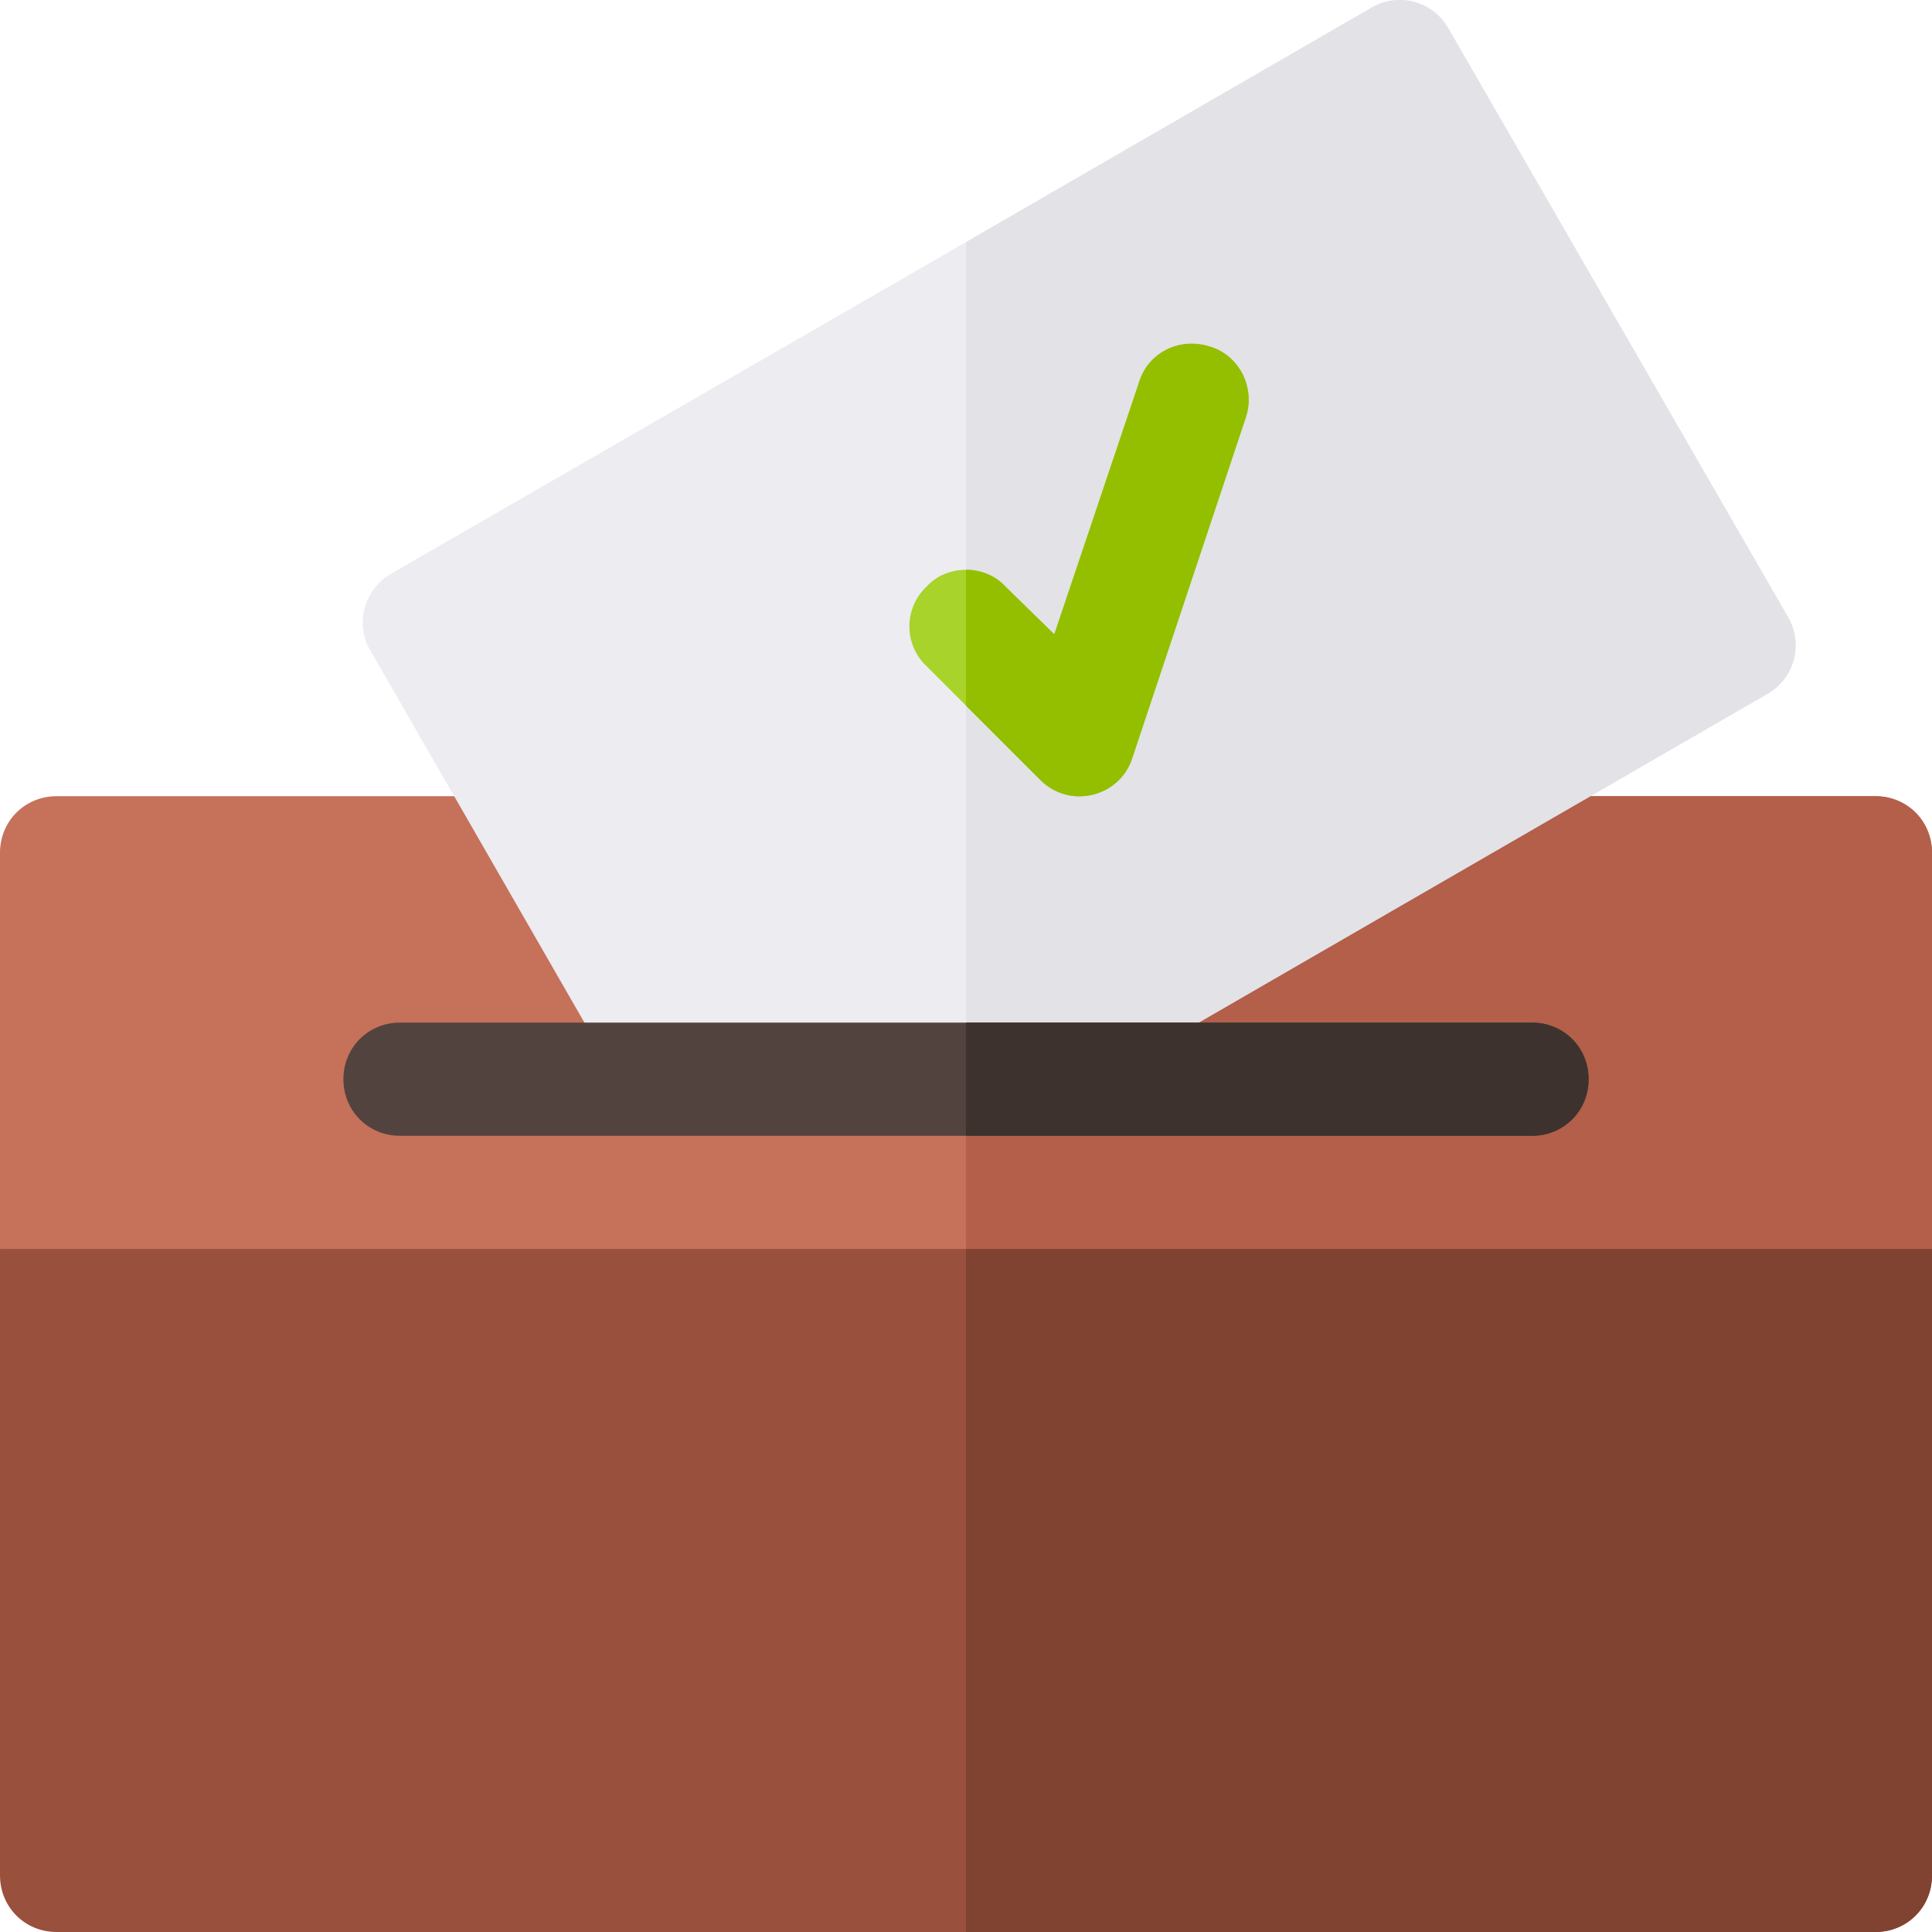 <svg viewBox="0 0 512 512" xmlns="http://www.w3.org/2000/svg"><path d="m512 226v105l-82 30h-401.801l-28.199-30v-105c0-8.402 6.598-15 15-15h482c8.402 0 15 6.598 15 15zm0 0" fill="#c6715a"/><path d="m512 226v105l-82 30h-174v-150h241c8.402 0 15 6.598 15 15zm0 0" fill="#b35f49"/><path d="m468.402 183.867-177.004 102.301h-127.797l-65.402-113.699c-4.199-6.902-1.801-16.203 5.402-20.402l152.398-87.898 107.402-62.102c7.199-4.199 16.199-1.801 20.398 5.402l90 156c4.199 7.199 1.801 16.199-5.398 20.398zm0 0" fill="#ececf1"/><path d="m468.402 183.867-177.004 102.301h-35.398v-222l107.402-62.102c7.199-4.199 16.199-1.801 20.398 5.402l90 156c4.199 7.199 1.801 16.199-5.398 20.398zm0 0" fill="#e2e2e7"/><path d="m421 286c0 8.402-6.598 15-15 15h-300c-8.402 0-15-6.598-15-15s6.598-15 15-15h300c8.402 0 15 6.598 15 15zm0 0" fill="#53433f"/><path d="m406 301h-150v-30h150c8.402 0 15 6.598 15 15s-6.598 15-15 15zm0 0" fill="#3e322e"/><path d="m0 331v166c0 8.402 6.598 15 15 15h482c8.402 0 15-6.598 15-15v-166zm0 0" fill="#99503d"/><path d="m512 331v166c0 8.402-6.598 15-15 15h-241v-181zm0 0" fill="#804231"/><path d="m330.098 110.801-30 90c-3.297 10.5-16.797 13.801-24.598 5.699l-30-30c-6-5.699-6-15.301 0-21 2.699-3 6.602-4.5 10.5-4.5s7.801 1.5 10.5 4.5l12.902 12.602 22.5-66.902c2.398-7.797 10.797-12 18.898-9.297 7.797 2.398 12 11.098 9.297 18.898zm0 0" fill="#a8d32a"/><path d="m330.098 110.801-30 90c-3.297 10.5-16.797 13.801-24.598 5.699l-19.5-19.5v-36c3.898 0 7.801 1.5 10.5 4.5l12.902 12.602 22.5-66.902c2.398-7.797 10.797-12 18.898-9.297 7.797 2.398 12 11.098 9.297 18.898zm0 0" fill="#93bf00"/></svg>